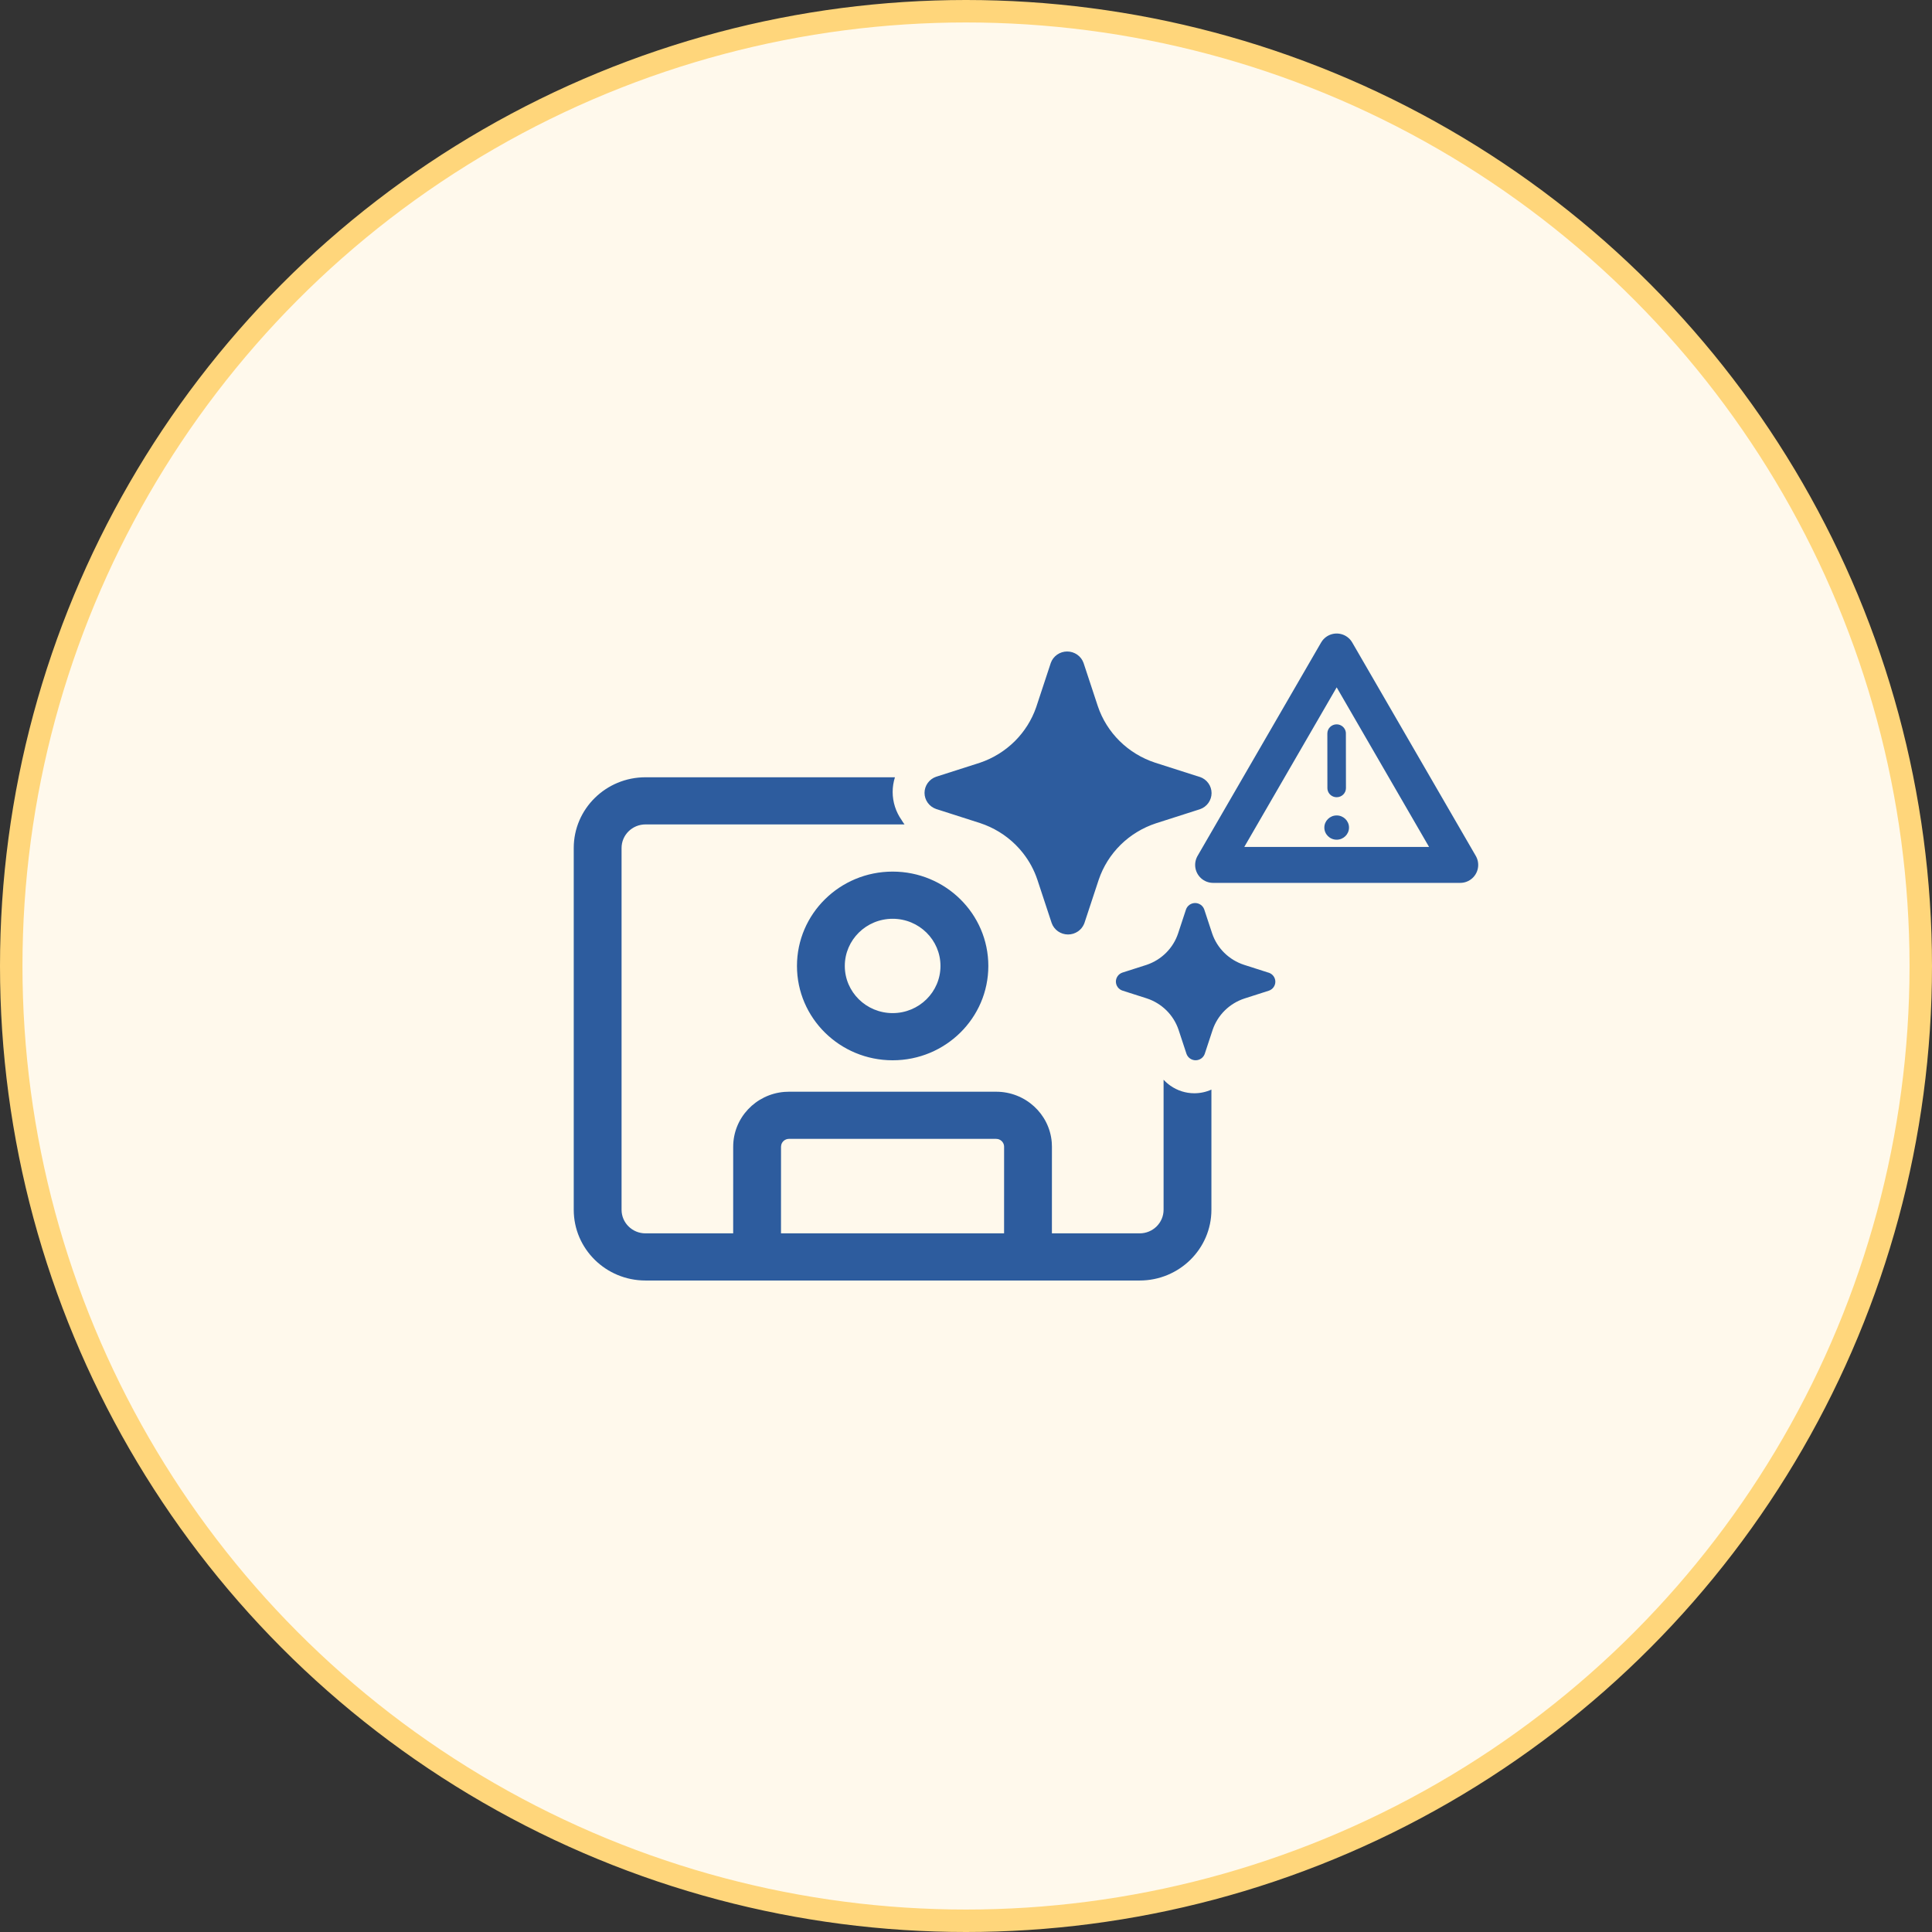 <svg width="86" height="86" viewBox="0 0 86 86" fill="none" xmlns="http://www.w3.org/2000/svg">
<rect x="0" y="0" width="86" height="86" fill="#333333" stroke="none"/>
<circle cx="43" cy="43" r="42.5" fill="#FFF9EC" stroke="#FFD67B"/>
<path d="M60.049 36.838C60.049 36.54 59.803 36.298 59.5 36.298C59.197 36.298 58.951 36.54 58.951 36.838C58.951 37.136 59.197 37.378 59.5 37.378C59.803 37.378 60.049 37.136 60.049 36.838ZM59.907 32.594C59.879 32.396 59.706 32.243 59.498 32.243C59.27 32.244 59.085 32.425 59.085 32.649L59.087 35.082L59.091 35.137C59.119 35.335 59.291 35.488 59.5 35.487C59.728 35.487 59.913 35.306 59.913 35.082L59.91 32.649L59.907 32.594ZM60.583 29.627C60.112 28.791 58.888 28.791 58.417 29.628L54.156 37.195C53.7 38.006 54.297 39 55.239 39H63.761C64.703 39 65.3 38.006 64.844 37.195L60.583 29.627ZM59.139 30.02C59.296 29.741 59.704 29.741 59.861 30.02L64.122 37.588C64.274 37.858 64.075 38.189 63.761 38.189H55.239C54.925 38.189 54.726 37.858 54.878 37.588L59.139 30.02Z" fill="#2D5C9E"/>
<path d="M45.538 37.975C45.436 37.844 45.325 37.72 45.206 37.602C44.763 37.164 44.222 36.834 43.626 36.638L41.67 36.011C41.519 35.959 41.389 35.862 41.296 35.733C41.204 35.605 41.154 35.451 41.154 35.294C41.154 35.136 41.204 34.983 41.296 34.854C41.389 34.725 41.519 34.628 41.67 34.576L43.626 33.95C44.213 33.75 44.746 33.419 45.182 32.983C45.606 32.558 45.928 32.046 46.123 31.483L46.139 31.435L46.775 29.508C46.828 29.359 46.927 29.231 47.057 29.14C47.188 29.049 47.343 29 47.503 29C47.663 29 47.819 29.049 47.95 29.14C48.08 29.231 48.179 29.359 48.232 29.508L48.868 31.435C49.065 32.021 49.399 32.553 49.842 32.99C50.285 33.426 50.825 33.755 51.42 33.95L53.376 34.576L53.415 34.586C53.566 34.638 53.696 34.735 53.789 34.864C53.881 34.992 53.931 35.146 53.931 35.303C53.931 35.461 53.881 35.614 53.789 35.743C53.696 35.872 53.566 35.969 53.415 36.021L51.459 36.647C50.865 36.842 50.324 37.171 49.881 37.607C49.438 38.044 49.105 38.576 48.907 39.162L48.271 41.089C48.265 41.105 48.259 41.121 48.252 41.136C48.196 41.265 48.105 41.376 47.989 41.457C47.858 41.548 47.702 41.597 47.543 41.597C47.383 41.597 47.227 41.548 47.096 41.457C46.966 41.366 46.867 41.238 46.814 41.089L46.178 39.162C46.035 38.732 45.818 38.331 45.538 37.975ZM56.462 43.295L55.375 42.947C55.045 42.839 54.745 42.656 54.498 42.414C54.252 42.171 54.067 41.876 53.957 41.55L53.604 40.48C53.574 40.397 53.52 40.326 53.447 40.275C53.375 40.225 53.288 40.197 53.199 40.197C53.11 40.197 53.024 40.225 52.951 40.275C52.879 40.326 52.824 40.397 52.794 40.48L52.441 41.55C52.334 41.873 52.151 42.168 51.909 42.41C51.667 42.652 51.371 42.836 51.045 42.947L49.958 43.295C49.875 43.324 49.802 43.378 49.751 43.45C49.7 43.521 49.672 43.606 49.672 43.694C49.672 43.781 49.7 43.867 49.751 43.938C49.802 44.01 49.875 44.064 49.958 44.093L51.045 44.441C51.376 44.549 51.676 44.733 51.923 44.976C52.169 45.22 52.354 45.517 52.463 45.843L52.816 46.914C52.846 46.996 52.901 47.068 52.973 47.118C53.045 47.169 53.132 47.196 53.221 47.196C53.31 47.196 53.396 47.169 53.469 47.118C53.541 47.068 53.596 46.996 53.626 46.914L53.979 45.843C54.089 45.518 54.274 45.222 54.52 44.979C54.766 44.737 55.066 44.554 55.397 44.446L56.483 44.098C56.567 44.069 56.64 44.015 56.691 43.944C56.742 43.872 56.77 43.787 56.77 43.699C56.77 43.612 56.742 43.526 56.691 43.455C56.64 43.384 56.567 43.33 56.483 43.3L56.462 43.295ZM39.837 34.599H28.733C26.969 34.599 25.539 36.009 25.539 37.748V53.851C25.539 55.59 26.969 57 28.733 57H50.73C52.494 57 53.924 55.59 53.924 53.851V48.502C53.687 48.609 53.428 48.665 53.164 48.665C52.782 48.665 52.41 48.547 52.099 48.328C51.988 48.25 51.886 48.161 51.795 48.062V53.851C51.795 54.431 51.318 54.901 50.73 54.901L46.824 54.9L46.825 51.045L46.817 50.844C46.713 49.585 45.644 48.596 44.341 48.596H35.121L34.917 48.604C33.641 48.706 32.637 49.76 32.637 51.045L32.636 54.9L28.733 54.901C28.145 54.901 27.668 54.431 27.668 53.851V37.748C27.668 37.168 28.145 36.698 28.733 36.698H40.264C40.216 36.635 40.172 36.569 40.132 36.501C39.875 36.135 39.736 35.701 39.735 35.255C39.735 35.031 39.77 34.81 39.837 34.599ZM35.121 50.695H44.341L44.422 50.704C44.579 50.74 44.696 50.879 44.696 51.045L44.695 54.9H34.765L34.766 51.045L34.776 50.965C34.812 50.81 34.953 50.695 35.121 50.695ZM43.994 42.998C43.994 40.678 42.087 38.798 39.735 38.798C37.383 38.798 35.476 40.678 35.476 42.998C35.476 45.316 37.383 47.197 39.735 47.197C42.087 47.197 43.994 45.316 43.994 42.998ZM37.605 42.998C37.605 41.838 38.559 40.898 39.735 40.898C40.911 40.898 41.864 41.838 41.864 42.998C41.864 44.157 40.911 45.097 39.735 45.097C38.559 45.097 37.605 44.157 37.605 42.998Z" fill="#2D5C9E"/>
<path d="M54 38.5L59.5 29L65 38.5H54Z" stroke="#2D5C9E" stroke-width="1.6" stroke-linejoin="round"/>
</svg>
